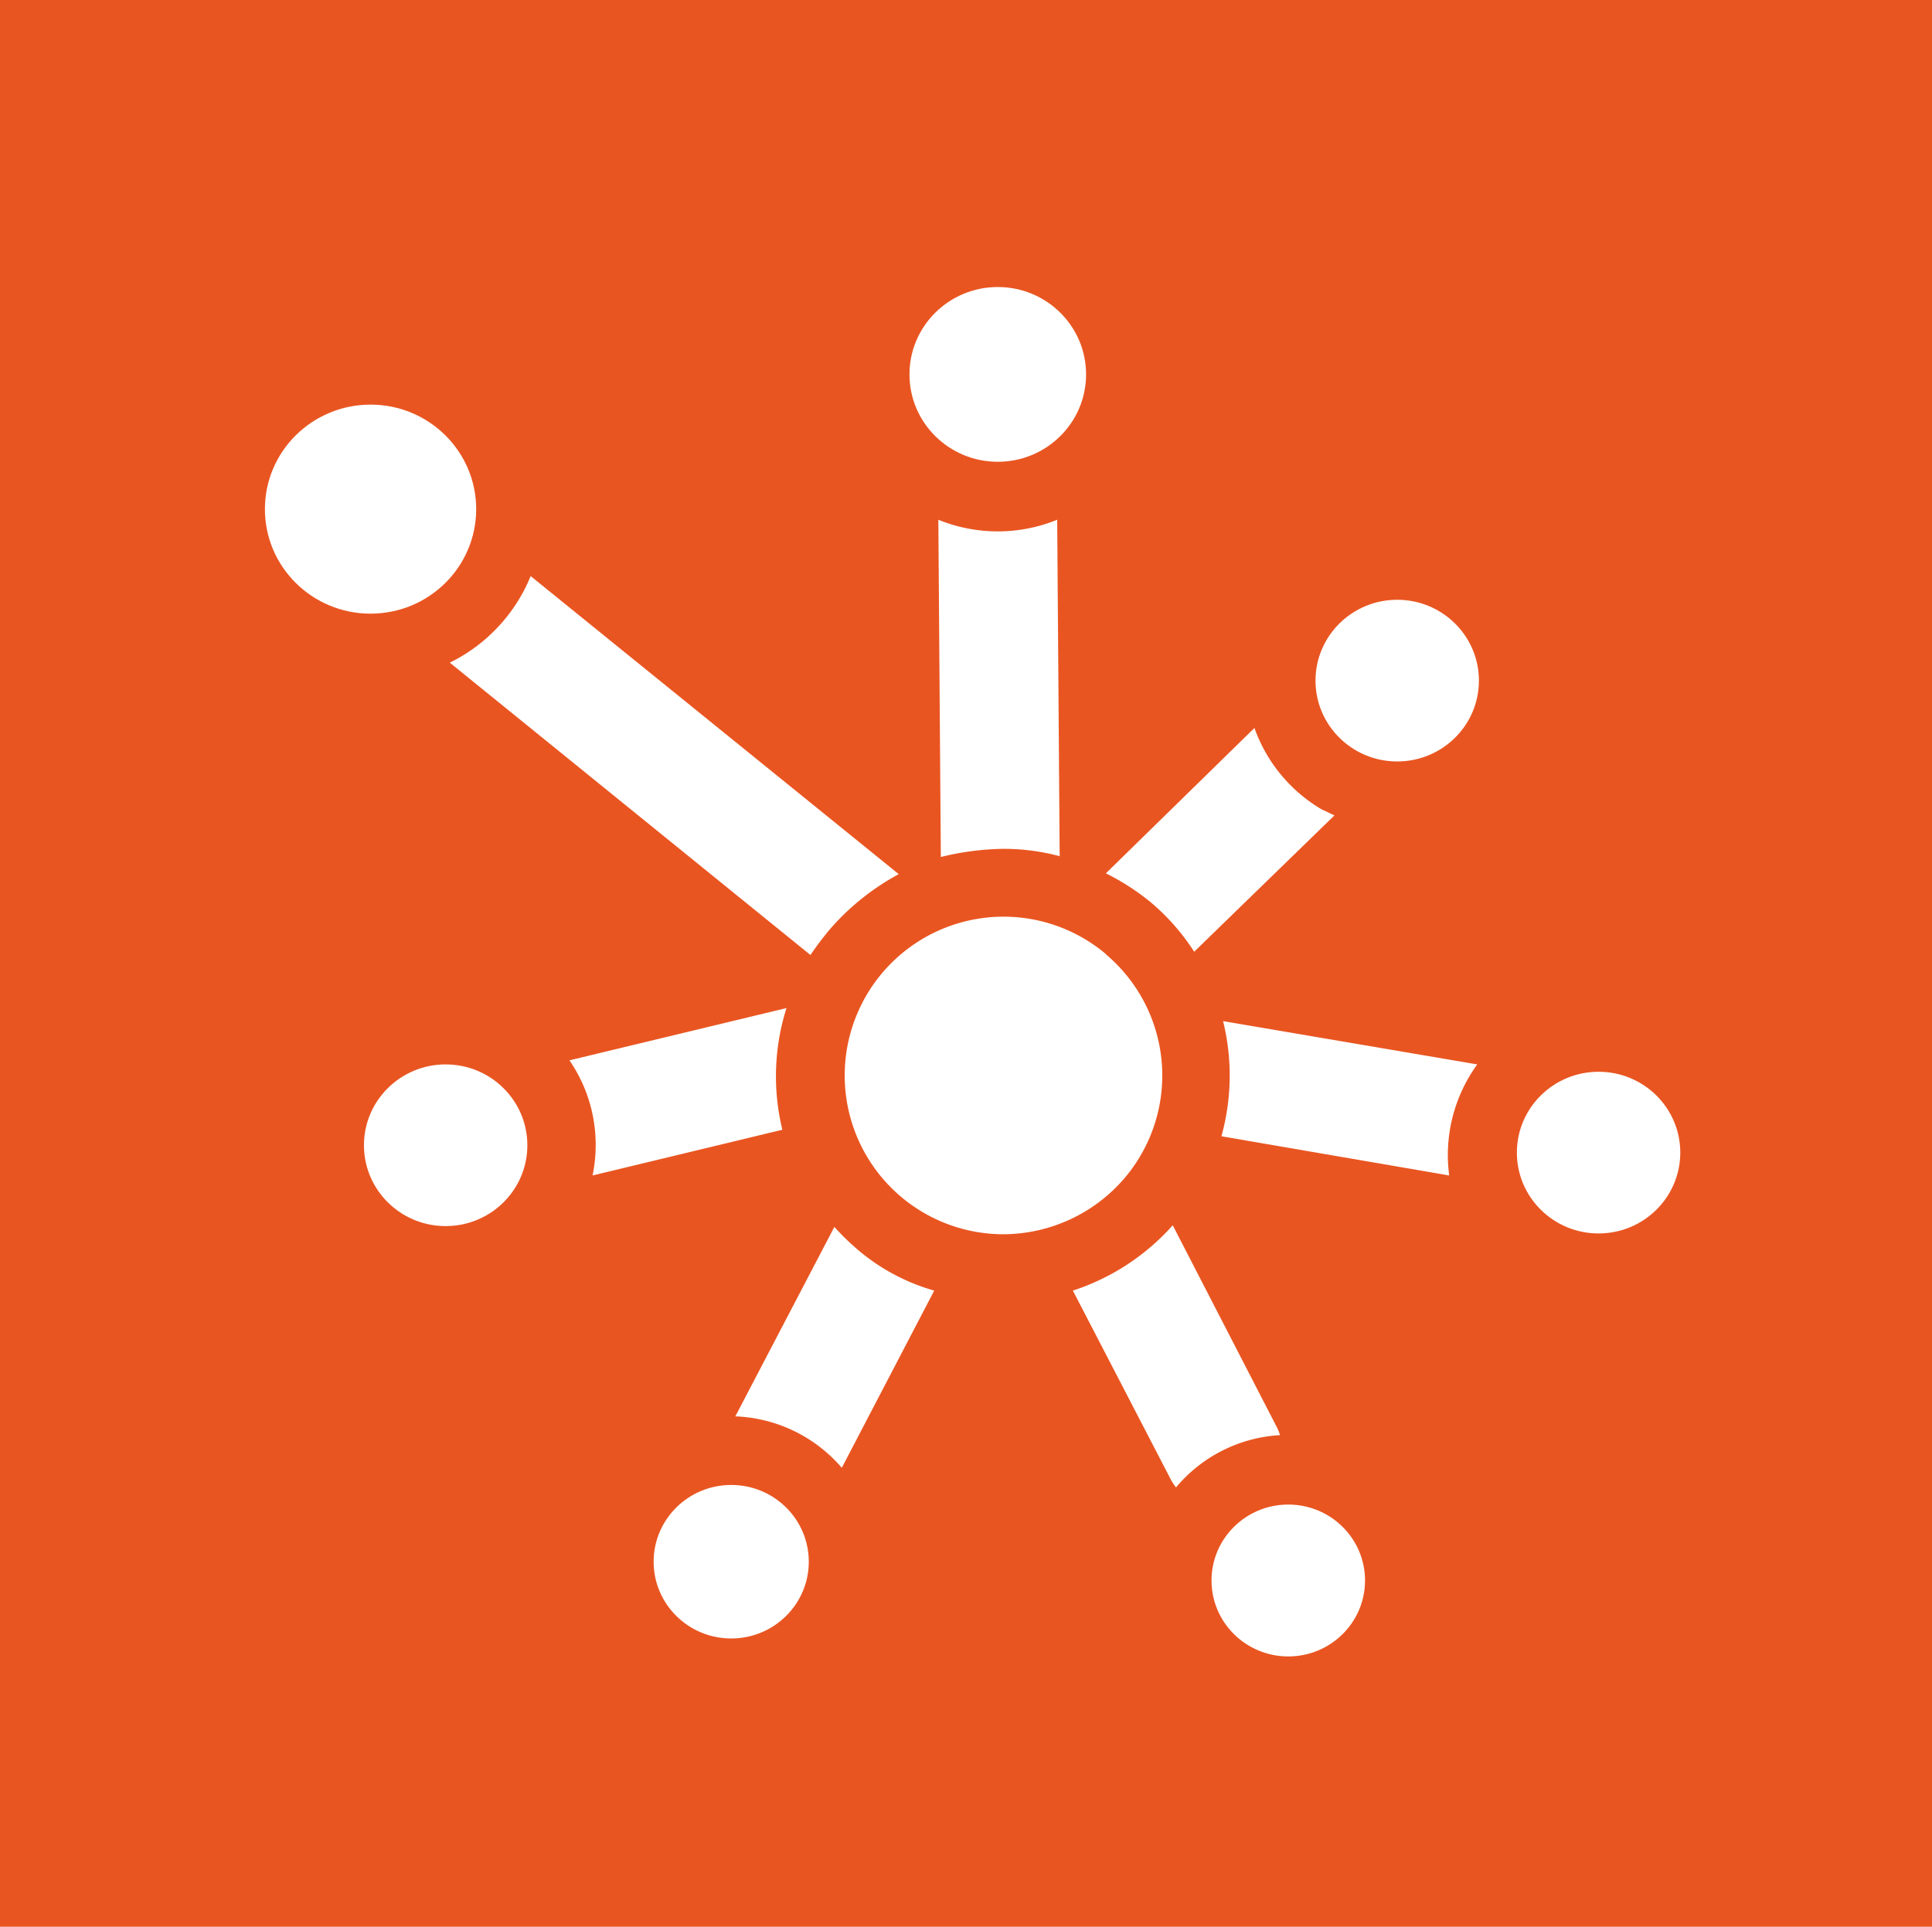 <svg id="Layer_1" data-name="Layer 1" xmlns="http://www.w3.org/2000/svg" viewBox="0 0 320.531 319.715"><defs><style>.cls-1{fill:#e95521;}.cls-2{fill:#fff;}</style></defs><rect class="cls-1" width="320.531" height="319.715"/><path class="cls-2" d="M166.358,204.81a26.35,26.35,0,1,1,16.978-46.612l.274.271a26.299,26.299,0,0,1,2.875,37.127A26.579,26.579,0,0,1,166.358,204.81Z"/><path class="cls-2" d="M137.742,154.133a40.803,40.803,0,0,1,11.364-9.079l-61.067-49.458A27.615,27.615,0,0,1,74.622,109.959L134.456,158.469A51.706,51.706,0,0,1,137.742,154.133Z"/><path class="cls-2" d="M191.004,149.797a36.775,36.775,0,0,1,7.12,8.13L221.4,135.298c-.685-.271-1.369-.678-2.054-.949a25.627,25.627,0,0,1-11.227-13.55l-24.646,24.119A39.694,39.694,0,0,1,191.004,149.797Z"/><path class="cls-2" d="M166.495,140.854h0a35.827,35.827,0,0,1,9.311,1.22l-.411-55.827a26.131,26.131,0,0,1-19.717,0l.411,55.962A45.678,45.678,0,0,1,166.495,140.854Z"/><path class="cls-2" d="M245.088,176.626l-42.172-7.182a37.655,37.655,0,0,1-.274,19.106l37.79,6.504a25.596,25.596,0,0,1,4.655-18.428Z"/><path class="cls-2" d="M141.85,206.978a40.168,40.168,0,0,1-3.423-3.388l-16.43,31.436a24.5,24.5,0,0,1,17.663,8.537l15.335-29.404A33.756,33.756,0,0,1,141.85,206.978Z"/><path class="cls-2" d="M194.564,203.32a37.928,37.928,0,0,1-16.567,10.84L194.153,245.325a9.102,9.102,0,0,0,.958,1.491,24.257,24.257,0,0,1,17.252-8.672,8.242,8.242,0,0,0-.685-1.626Z"/><path class="cls-2" d="M130.485,167.276l-36.01,8.672A24.813,24.813,0,0,1,98.309,195.054l31.492-7.588A37.465,37.465,0,0,1,130.485,167.276Z"/><ellipse class="cls-2" cx="61.477" cy="84.485" rx="17.526" ry="17.344"/><ellipse class="cls-2" cx="165.537" cy="62.127" rx="14.65" ry="14.499"/><ellipse class="cls-2" cx="231.806" cy="112.94" rx="13.555" ry="13.415"/><ellipse class="cls-2" cx="265.215" cy="191.26" rx="13.555" ry="13.415"/><ellipse class="cls-2" cx="213.733" cy="262.263" rx="12.734" ry="12.602"/><ellipse class="cls-2" cx="121.312" cy="259.146" rx="12.871" ry="12.737"/><ellipse class="cls-2" cx="73.937" cy="190.04" rx="13.555" ry="13.415"/></svg>